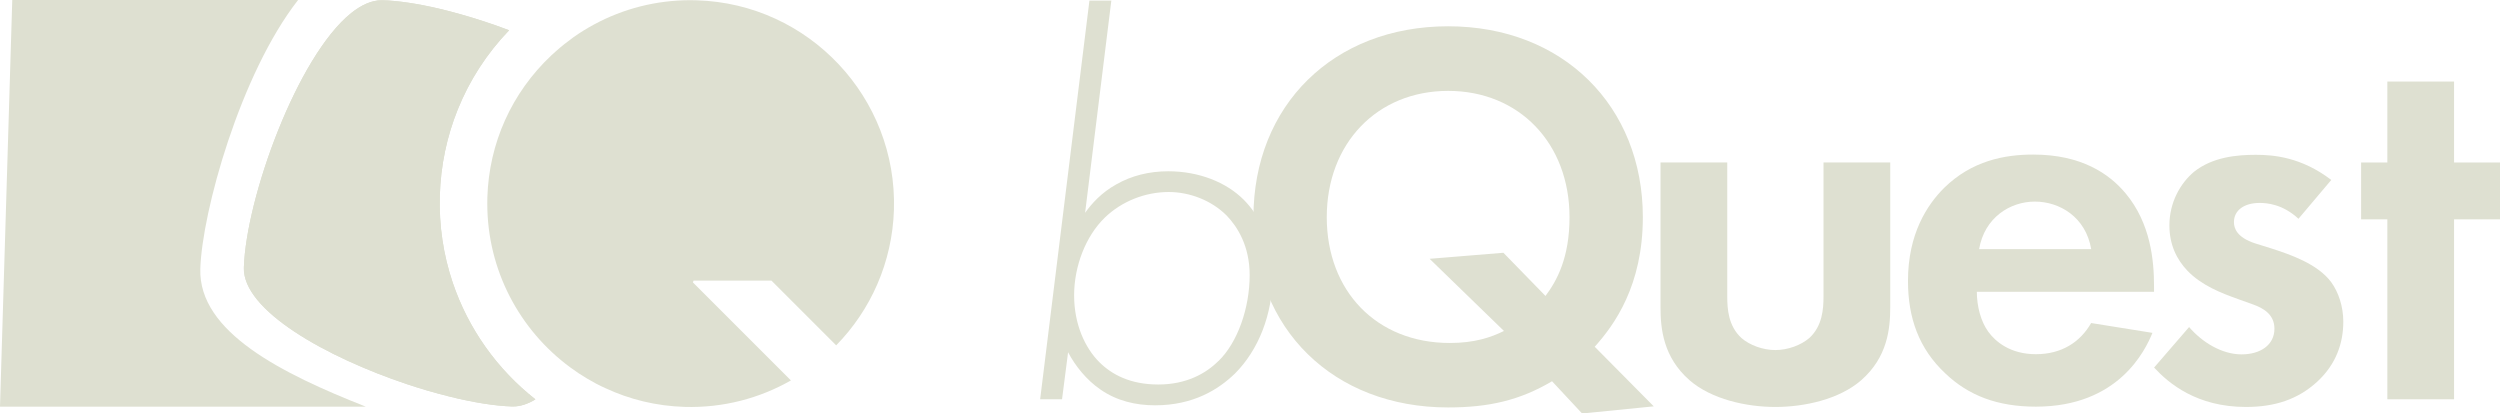 <?xml version="1.0" encoding="UTF-8"?><svg id="Livello_2" xmlns="http://www.w3.org/2000/svg" viewBox="0 0 409.87 67.79"><defs><style>.cls-1{fill:#dee0d1;}</style></defs><g id="Livello_1-2"><path class="cls-1" d="M182.2.1l-4.3,34.79c1.08-1.52,2.69-3.32,5.11-4.66,2.51-1.43,5.38-2.15,8.52-2.15,5.02,0,9.5,1.79,12.37,4.66,2.6,2.6,4.75,6.81,4.75,12.37,0,6.46-2.33,12.28-6.19,16.14-2.69,2.6-6.81,5.2-13.09,5.2-3.14,0-6.28-.72-8.97-2.6-2.24-1.53-4.12-3.86-5.29-6.1l-.99,7.71h-3.59L178.61.1h3.59ZM199.77,59.19c3.14-3.05,5.11-8.7,5.11-14.08,0-4.75-1.97-7.89-3.77-9.77-2.51-2.51-6.1-3.86-9.5-3.86-3.86,0-7.71,1.52-10.49,4.21-3.14,3.05-5.02,7.98-5.02,12.73s1.79,8.61,4.12,10.94c2.06,2.06,5.11,3.68,9.68,3.68s7.8-1.79,9.86-3.86"/><path class="cls-1" d="M254.46,62.5c-5.29,3.14-10.4,4.3-17.04,4.3-18.83,0-31.92-12.91-31.92-31.2s13.09-31.29,31.92-31.29,31.92,13.09,31.92,31.29c0,11.21-4.66,17.66-7.89,21.25l9.68,9.77-11.75,1.17-4.93-5.29ZM253.38,48.52c1.88-2.51,3.94-6.28,3.94-12.91,0-12.11-8.25-20.71-19.9-20.71s-19.9,8.61-19.9,20.71,8.16,20.62,20.17,20.62c4.03,0,6.72-.9,8.88-1.97l-12.19-11.83,12.1-.99,6.9,7.08Z"/><path class="cls-1" d="M283.18,26.64v21.97c0,2.06.18,4.84,2.33,6.81,1.35,1.17,3.5,1.97,5.56,1.97s4.21-.81,5.56-1.97c2.15-1.97,2.33-4.75,2.33-6.81v-21.97h10.94v23.76c0,3.5-.45,8.16-4.75,11.93-3.59,3.14-9.32,4.39-14.08,4.39s-10.49-1.26-14.08-4.39c-4.3-3.77-4.75-8.43-4.75-11.93v-23.76h10.94Z"/><path class="cls-1" d="M352.89,54.57c-1.17,2.87-5.56,12.1-19.1,12.1-6.28,0-11.03-1.79-14.88-5.47-4.3-4.04-6.1-9.06-6.1-15.15,0-7.71,3.14-12.46,5.92-15.24,4.57-4.48,9.95-5.47,14.61-5.47,7.89,0,12.46,3.14,15.15,6.36,4.12,4.93,4.66,11.03,4.66,15.24v.9h-29.05c0,2.33.63,4.84,1.88,6.55,1.17,1.61,3.59,3.68,7.8,3.68s7.26-1.97,9.06-5.11l10.04,1.61ZM342.85,40.85c-.9-5.29-5.2-7.8-9.24-7.8s-8.25,2.6-9.14,7.8h18.38Z"/><path class="cls-1" d="M376.83,35.87c-2.6-2.42-5.2-2.6-6.37-2.6-2.6,0-4.21,1.26-4.21,3.14,0,.99.45,2.51,3.5,3.5l2.6.81c3.05.99,7.62,2.51,9.86,5.56,1.17,1.61,1.97,3.95,1.97,6.46,0,3.5-1.17,6.99-4.3,9.86-3.14,2.87-6.9,4.12-11.66,4.12-8.07,0-12.64-3.85-15.06-6.46l5.74-6.64c2.15,2.51,5.38,4.48,8.61,4.48,3.05,0,5.38-1.52,5.38-4.21,0-2.42-1.97-3.41-3.41-3.94l-2.51-.9c-2.78-.99-6.01-2.24-8.34-4.66-1.79-1.88-2.96-4.3-2.96-7.44,0-3.77,1.79-6.9,4.04-8.79,3.05-2.42,6.99-2.78,10.13-2.78,2.87,0,7.44.36,12.37,4.12l-5.38,6.37Z"/><polygon class="cls-1" points="402.34 35.96 402.34 65.46 391.4 65.46 391.4 35.96 387.1 35.96 387.1 26.64 391.4 26.64 391.4 13.37 402.34 13.37 402.34 26.64 409.87 26.64 409.87 35.96 402.34 35.96"/><path class="cls-1" d="M59.97,66.67H0S2.01,0,2.01,0h46.86c-9.49,12.15-15.75,34.78-16.03,44.08-.31,10.36,13.37,17.17,27.13,22.59"/><path class="cls-1" d="M87.79,65.47c-1.24.76-2.47,1.17-3.69,1.17h-.15c-2.84-.09-6.43-.67-10.32-1.64-1.14-.29-2.31-.6-3.49-.94-1.15-.34-2.3-.7-3.47-1.09-13.17-4.41-26.9-12.08-26.69-19.09.35-11.4,8.76-34.68,17.62-41.76C59.27.8,60.94.04,62.58.04h.16c2.59.08,5.8.57,9.29,1.39,1.14.27,2.3.57,3.49.91,2.59.73,5.28,1.61,7.95,2.62-3.66,3.81-6.5,8.21-8.43,13.01-1.78,4.42-2.79,9.17-2.93,14.08-.15,4.96.59,9.74,2.08,14.19,2.57,7.66,7.34,14.33,13.6,19.24"/><path class="cls-1" d="M87.79,65.47c-1.24.76-2.47,1.17-3.69,1.17h-.15c-2.84-.09-6.43-.67-10.32-1.64-1.14-.29-2.31-.6-3.49-.94-1.15-.34-2.3-.7-3.47-1.09-13.17-4.41-26.9-12.08-26.69-19.09.35-11.4,8.76-34.68,17.62-41.76C59.27.8,60.94.04,62.58.04h.16c2.59.08,5.8.57,9.29,1.39,1.14.27,2.3.57,3.49.91,2.59.73,5.28,1.61,7.95,2.62-3.66,3.81-6.5,8.21-8.43,13.01-1.78,4.42-2.79,9.17-2.93,14.08-.15,4.96.59,9.74,2.08,14.19,2.57,7.66,7.34,14.33,13.6,19.24Z"/><path class="cls-1" d="M146.56,34.38c-.27,8.67-3.83,16.48-9.47,22.24l-10.62-10.62h-12.76l-.11.3,16.07,16.07c-5.13,2.93-11.12,4.53-17.44,4.34-4.62-.14-9-1.22-12.95-3.06-1.04-.46-2.05-1-3.02-1.58-.97-.57-1.9-1.19-2.8-1.86-8.25-6.09-13.57-15.88-13.57-26.82,0-.33,0-.68.01-1.01.27-8.91,3.99-17.17,10.47-23.28.25-.23.49-.45.74-.67.95-.85,1.93-1.62,2.94-2.35,1.08-.76,2.2-1.45,3.35-2.07C102.21,1.41,107.61.03,113.2.03c.34,0,.69.01,1.03.02,18.38.55,32.88,15.96,32.33,34.33"/></g></svg>